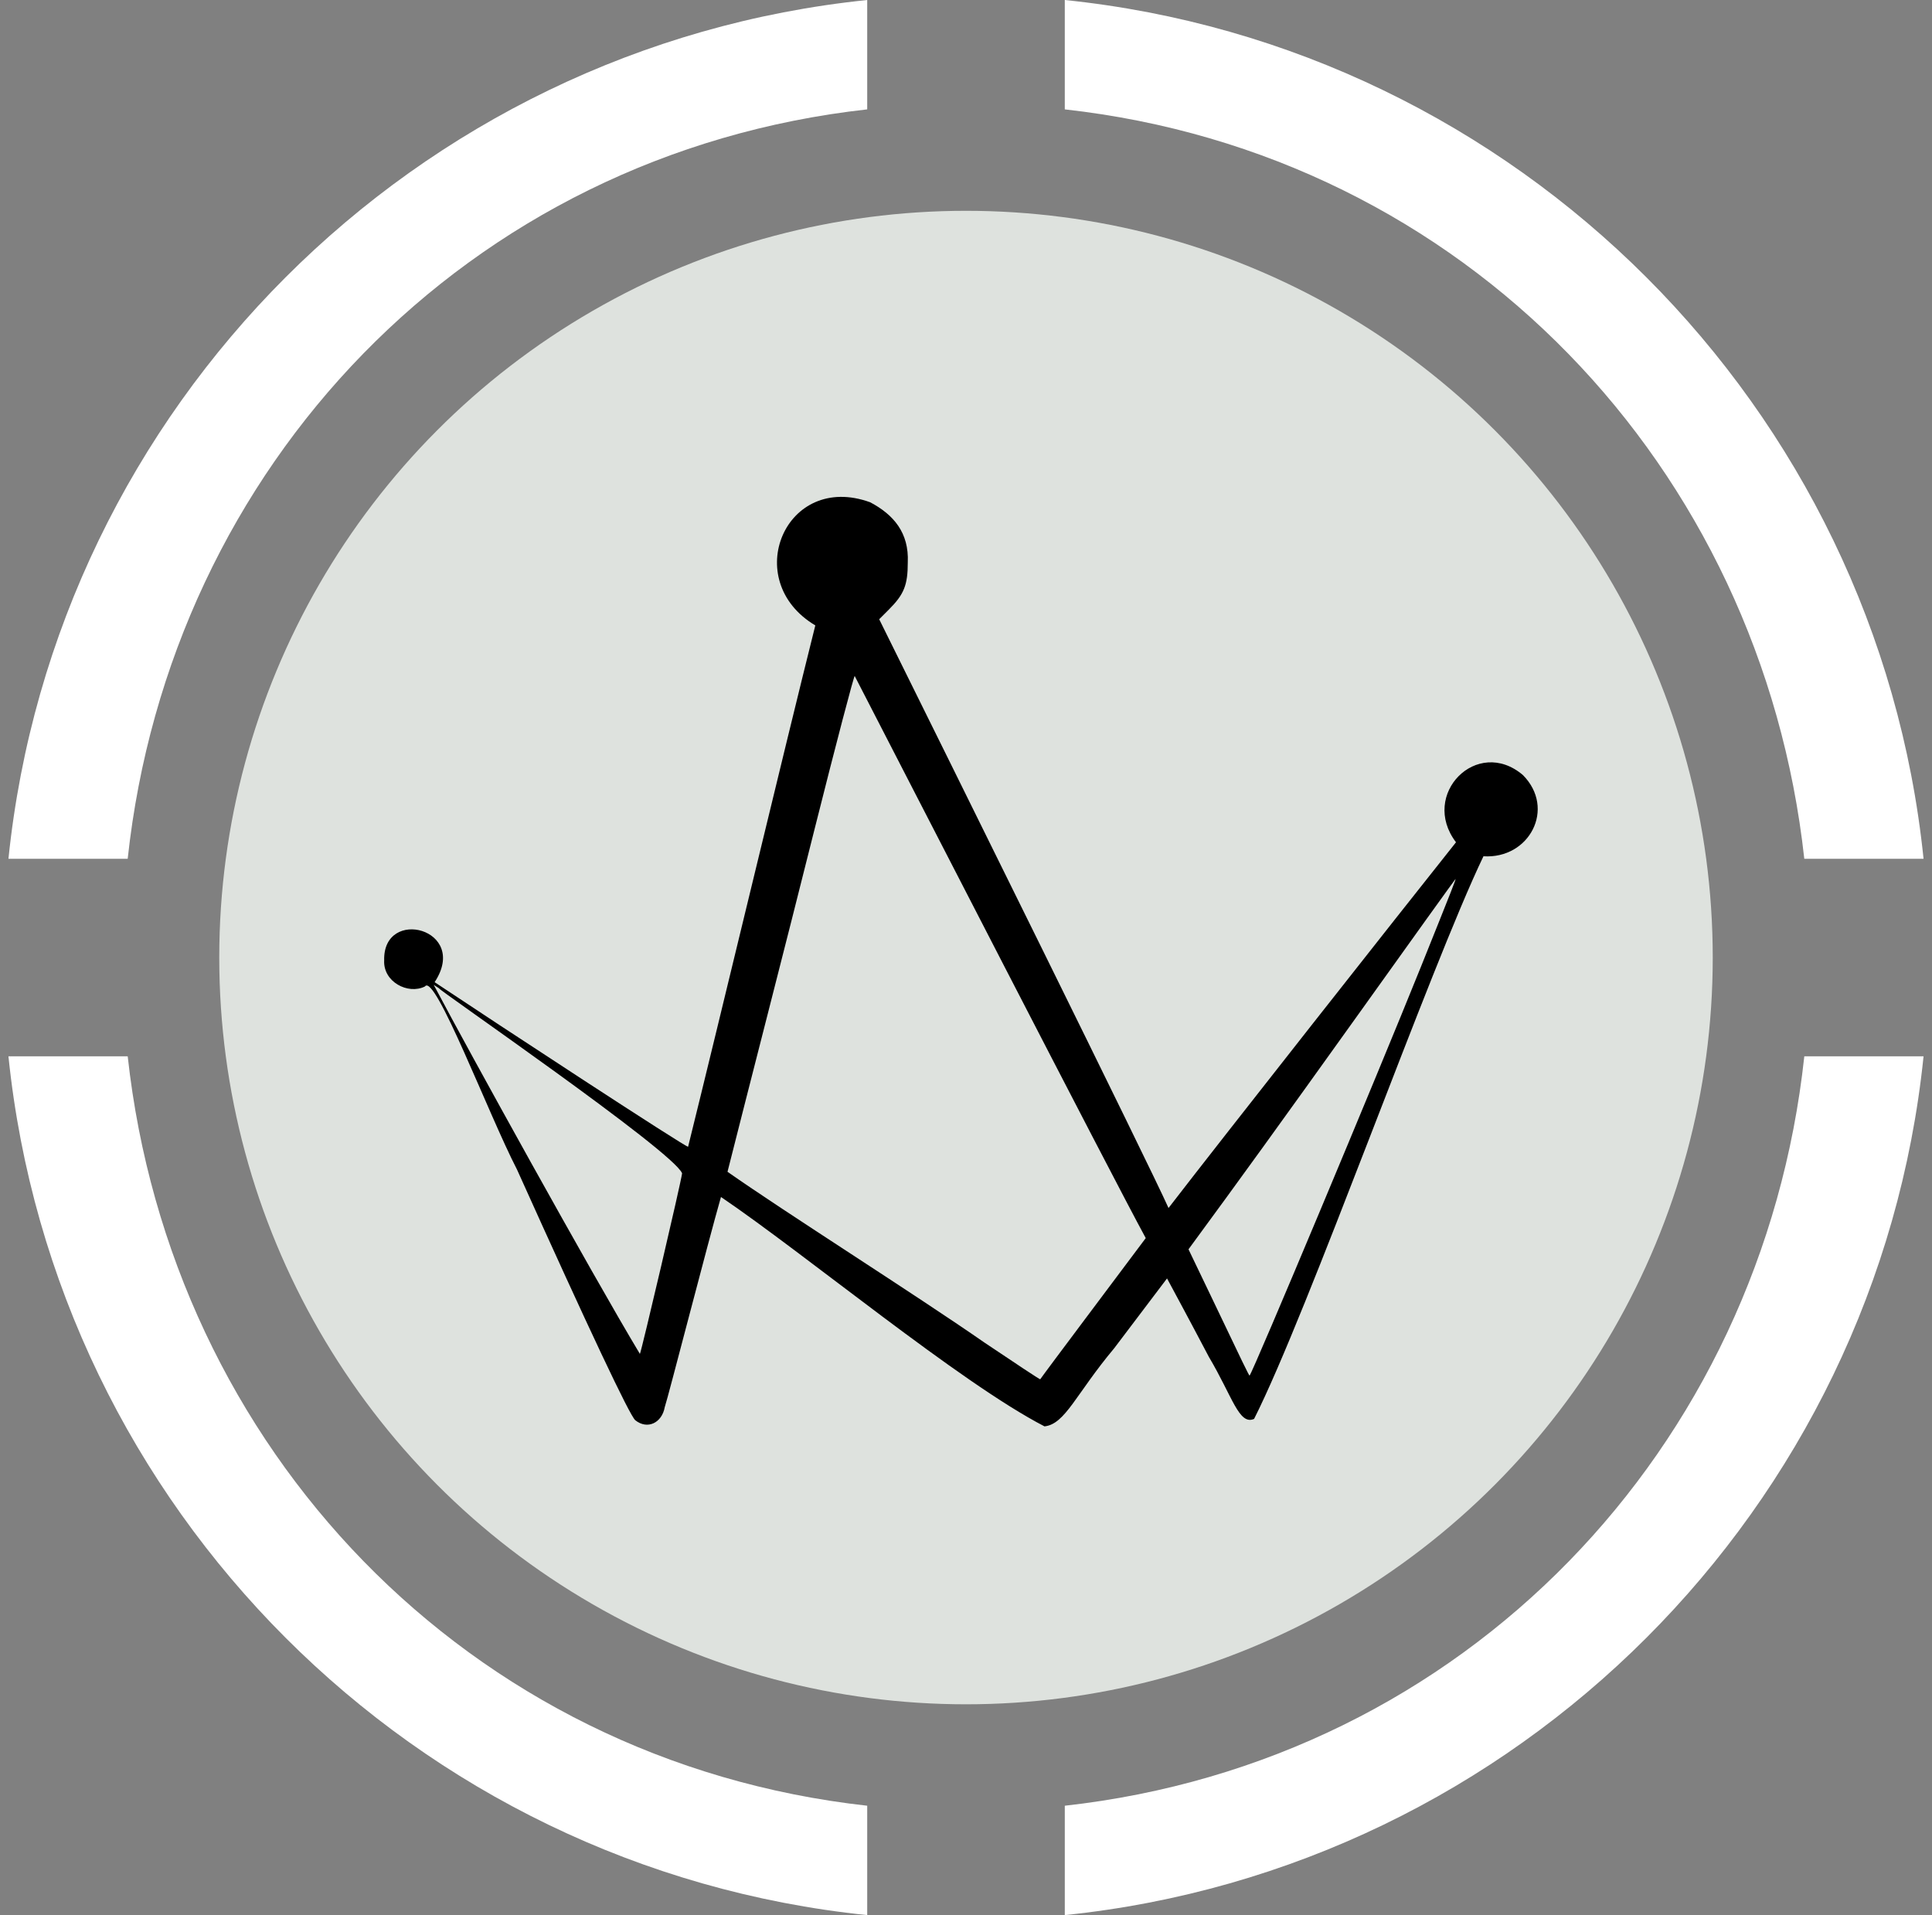 <?xml version="1.0" encoding="UTF-8"?>
<svg id="a" xmlns="http://www.w3.org/2000/svg" viewBox="0 0 1601 1587">
	<rect x="0" y="0" width="1601" height="1587" fill="#808080" stroke="none"/>
	<circle cx="800.5" cy="793.5" r="618.81" style="fill:#dee2de; stroke-width:0px;" />
	<path
		d="M882.36,1587c374.82-38.59,673.04-336.81,711.64-711.64h-98.82c-35.08,325.12-281.26,584.16-612.81,621v90.64Z"
		style="fill:#fff; stroke-width:0px;" />
	<path
		d="M7,875.36c38.59,374.82,336.81,673.04,711.64,711.64v-90.64c-331.55-36.84-577.14-296.47-612.81-621H7Z"
		style="fill:#fff; stroke-width:0px;" />
	<path
		d="M1594,711.64C1555.41,336.81,1257.19,38.59,882.36,0v90.64c331.55,36.84,577.14,296.47,612.81,621h98.82Z"
		style="fill:#fff; stroke-width:0px;" />
	<path
		d="M718.64,0C343.81,38.59,45.59,336.81,7,711.64h98.82C140.91,386.52,387.08,127.47,718.64,90.64V0Z"
		style="fill:#fff; stroke-width:0px;" />
	<path
		d="M1261.97,642.24c-37.86-32.18-85.63,16.06-55.42,55.73-46.11,57.96-191.58,242.53-238.23,303.08-15.69-35.21-180.19-367.58-239.76-487.9l8.05-8.06c12.54-12.54,15.64-20.27,15.64-39.01,1.11-24.65-11.82-39.64-31.12-49.84-70.26-25.59-108.15,64.77-45.5,102.01-25.34,101.18-80.33,330.94-105.42,432.02-.77,1.35-159.32-102.53-210.05-136.37,29.15-44.23-42.92-62.78-41.8-18.11-.98,17.87,19.78,28.66,33.76,21.67,8.33-11.7,52.62,105.87,76.3,151.69,60.37,134.06,93.19,203.4,97.98,207.73,10.22,8.18,22.18,2.11,24.46-10.84,2.66-7.57,35.97-137.2,46.59-174.13,69.94,47.35,197.91,153.83,268.1,190.08,17.25-1.86,25.92-26.74,57.74-64.71l43.8-57.89c8.28,15.48,16.18,29.9,34.67,65.01,19.66,33.12,24.96,56.89,37.47,51.4,44.37-87.64,145.8-374.05,190.07-466.24,38.09,2.43,60.22-39.58,32.66-67.34ZM530.26,1121.95c-40.54-67.5-143.38-253.82-168.87-302.16l-2.01-3.7c.27.18,4.48,2.93,4.49,2.93-3.8-.91,193.73,134.68,201.37,153.25-.93,7.74-33.9,148.45-34.98,149.68ZM861.99,1142.99c-.15.31-20.75-13.31-45.82-30.18-58.85-40.87-165.31-108.07-213.3-141.78,16.45-65.25,47.84-186.75,72.13-283.89,17.81-70.89,32.82-128.01,33.28-126.93,38.97,75.59,212.93,413.92,241.17,465.77-15.79,21.16-83.82,111.65-87.46,117.02ZM1176.83,802.76c-35.75,88.86-138.23,333.58-141.33,337.14-.31.46-5.11-9.45-32.35-66.56l-18.27-38.07c43.79-59.58,75.86-104.07,140.87-194.88,43.96-61.61,80.18-111.92,80.34-111.92.46,0-1.08,4.18-29.25,74.3Z"
		style="stroke-width:0px;" />
</svg>